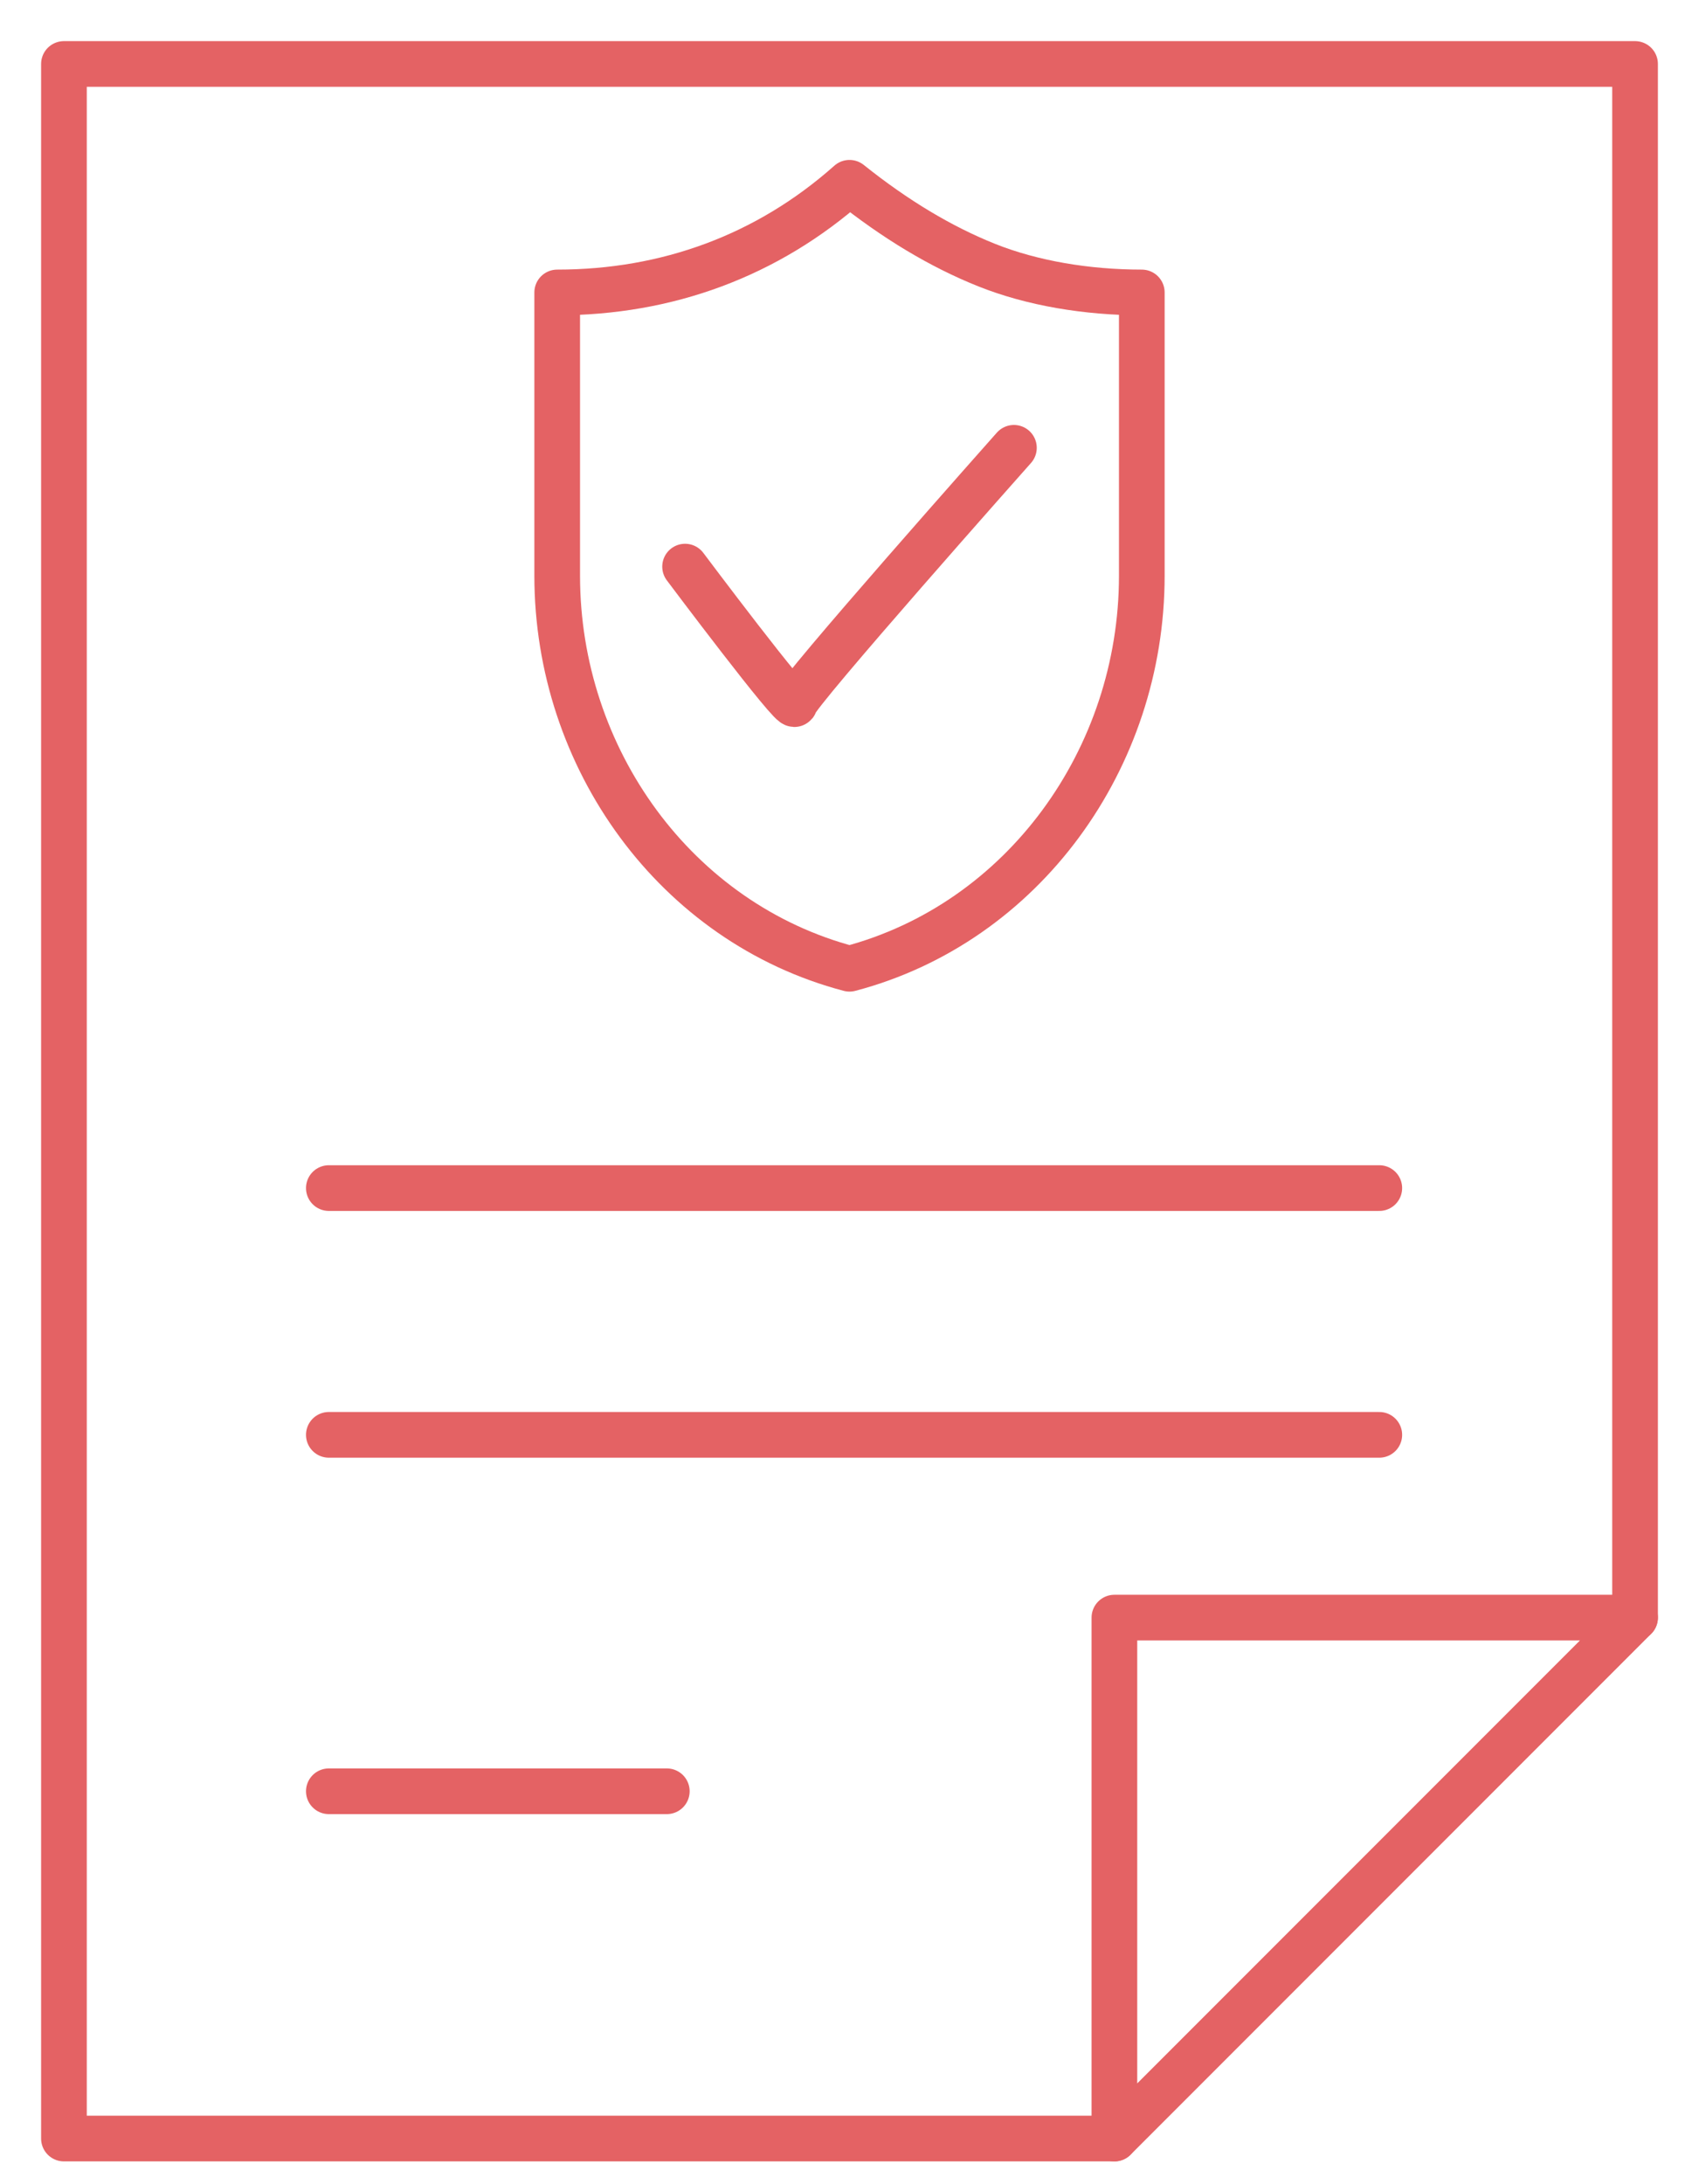 <?xml version="1.0" encoding="utf-8"?>
<!-- Generator: Adobe Illustrator 24.1.0, SVG Export Plug-In . SVG Version: 6.00 Build 0)  -->
<svg version="1.1" id="图层_1" xmlns="http://www.w3.org/2000/svg" xmlns:xlink="http://www.w3.org/1999/xlink" x="0px" y="0px"
	 viewBox="0 0 18.6 23.9" style="enable-background:new 0 0 18.6 23.9;" xml:space="preserve">
<style type="text/css">
	.st0{fill:none;stroke:#E46264;stroke-width:0.5;stroke-linecap:round;stroke-linejoin:round;stroke-miterlimit:10;}
</style>
<g>
	<polyline class="st0" points="12.2,23.4 0.7,23.4 0.7,0.7 17.9,0.7 17.9,17.7 	"/>
	<polygon class="st0" points="12.2,23.4 12.2,17.7 17.9,17.7 	"/>
	<g>
		<path class="st0" d="M6.1,6.3V5.6V3.2c1.2,0,2.3-0.4,3.2-1.2l0,0l0,0c0.5,0.4,1,0.7,1.5,0.9c0.5,0.2,1.1,0.3,1.7,0.3v2.4v0.7
			c0,2-1.3,3.8-3.2,4.3C7.4,10.1,6.1,8.3,6.1,6.3z"/>
		<g>
			<path class="st0" d="M7.5,6.2c0,0,1.2,1.6,1.2,1.5c0-0.1,2.4-2.8,2.4-2.8"/>
		</g>
	</g>
	<line class="st0" x1="3.6" y1="13" x2="15.1" y2="13"/>
	<line class="st0" x1="3.6" y1="15.7" x2="15.1" y2="15.7"/>
	<line class="st0" x1="3.6" y1="19.6" x2="7.3" y2="19.6"/>
</g>
</svg>
